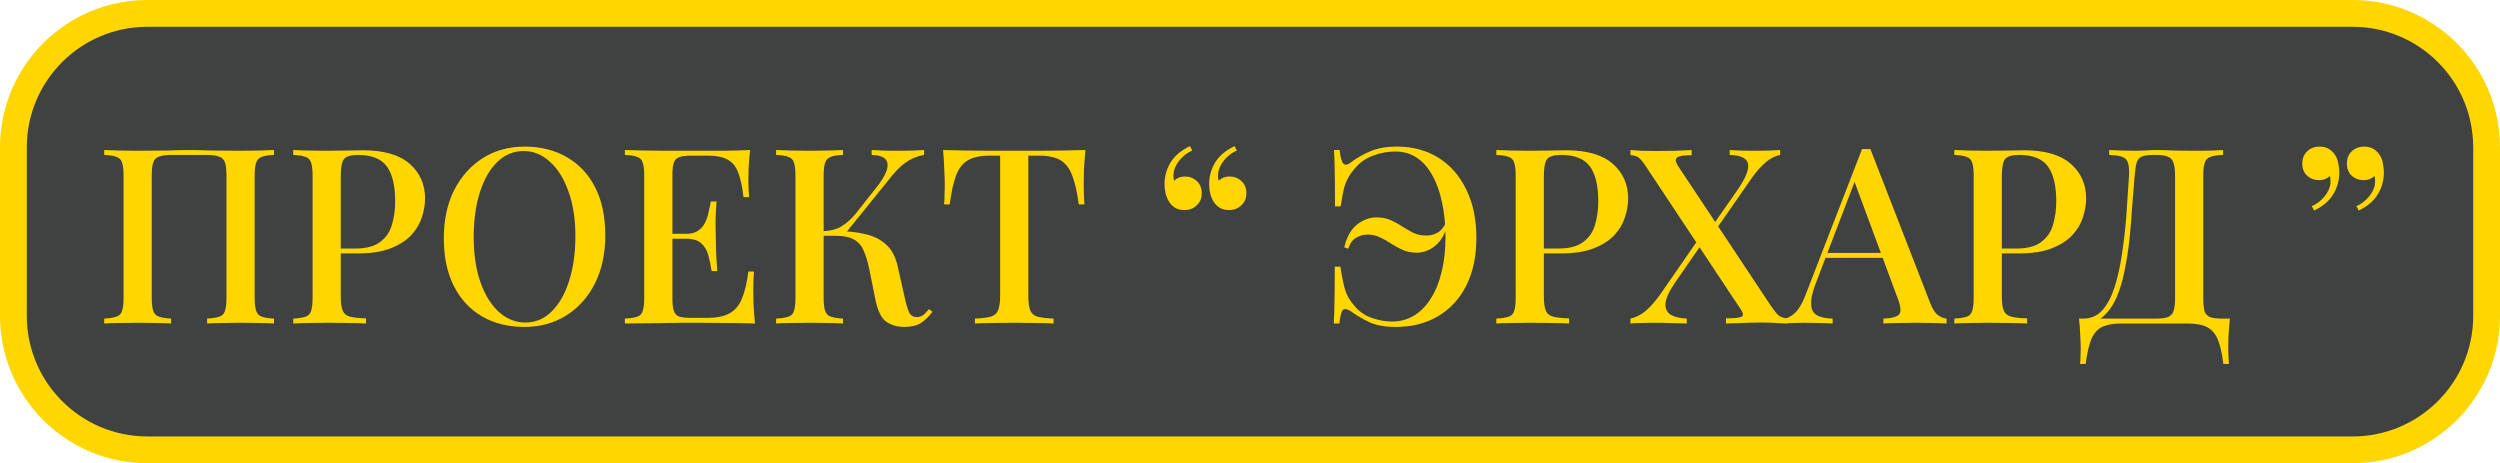 <?xml version="1.0" encoding="UTF-8"?> <svg xmlns="http://www.w3.org/2000/svg" width="1306" height="242" viewBox="0 0 1306 242" fill="none"> <rect x="7" y="7" width="1292" height="228" rx="70" fill="#404242"></rect> <path d="M7 77C7 38.34 38.34 7 77 7H1229C1267.66 7 1299 38.34 1299 77V165C1299 203.66 1267.66 235 1229 235H77C38.34 235 7 203.66 7 165V77Z" stroke="#FFD600" stroke-width="14"></path> <path d="M143.143 78.376V80.936C140.327 81.021 138.194 81.363 136.743 81.96C135.293 82.472 134.311 83.496 133.799 85.032C133.287 86.483 133.031 88.787 133.031 91.944V155.432C133.031 158.504 133.287 160.808 133.799 162.344C134.311 163.88 135.293 164.904 136.743 165.416C138.194 165.928 140.327 166.269 143.143 166.44V169C141.266 168.829 138.749 168.744 135.591 168.744C132.434 168.659 129.063 168.616 125.479 168.616C122.407 168.616 119.25 168.659 116.007 168.744C112.85 168.744 110.247 168.829 108.199 169V166.44C111.015 166.269 113.149 165.928 114.599 165.416C116.135 164.904 117.117 163.88 117.543 162.344C118.055 160.808 118.311 158.504 118.311 155.432V91.944C118.311 88.787 118.055 86.44 117.543 84.904C117.031 83.368 116.007 82.344 114.471 81.832C113.021 81.235 110.845 80.936 107.943 80.936H89.639C86.738 80.936 84.519 81.235 82.983 81.832C81.533 82.344 80.551 83.368 80.039 84.904C79.527 86.44 79.271 88.787 79.271 91.944V155.432C79.271 158.504 79.527 160.808 80.039 162.344C80.551 163.88 81.533 164.904 82.983 165.416C84.434 165.928 86.567 166.269 89.383 166.44V169C87.335 168.829 84.733 168.744 81.575 168.744C78.503 168.659 75.346 168.616 72.103 168.616C68.519 168.616 65.149 168.659 61.991 168.744C58.919 168.744 56.402 168.829 54.439 169V166.44C57.255 166.269 59.389 165.928 60.839 165.416C62.375 164.904 63.357 163.88 63.783 162.344C64.295 160.808 64.551 158.504 64.551 155.432V91.944C64.551 88.787 64.295 86.483 63.783 85.032C63.357 83.496 62.375 82.472 60.839 81.96C59.389 81.363 57.255 81.021 54.439 80.936V78.376C56.402 78.461 58.919 78.547 61.991 78.632C65.149 78.717 68.519 78.76 72.103 78.76C77.138 78.76 82.13 78.717 87.079 78.632C92.029 78.461 95.997 78.376 98.983 78.376C101.97 78.376 105.895 78.461 110.759 78.632C115.623 78.717 120.53 78.76 125.479 78.76C129.063 78.76 132.434 78.717 135.591 78.632C138.749 78.547 141.266 78.461 143.143 78.376ZM153.189 78.376C155.152 78.461 157.669 78.547 160.741 78.632C163.899 78.717 167.013 78.76 170.085 78.76C174.181 78.76 178.064 78.717 181.733 78.632C185.488 78.547 188.133 78.504 189.669 78.504C200.507 78.504 208.613 80.851 213.989 85.544C219.365 90.237 222.053 96.296 222.053 103.72C222.053 106.792 221.499 110.035 220.389 113.448C219.365 116.776 217.531 119.891 214.885 122.792C212.24 125.608 208.656 127.912 204.133 129.704C199.611 131.496 193.851 132.392 186.853 132.392H174.309V129.832H185.573C191.291 129.832 195.643 128.68 198.629 126.376C201.701 124.072 203.749 121.043 204.773 117.288C205.883 113.533 206.437 109.48 206.437 105.128C206.437 97.021 204.987 90.963 202.085 86.952C199.184 82.941 194.149 80.936 186.981 80.936C183.312 80.936 180.88 81.661 179.685 83.112C178.576 84.563 178.021 87.507 178.021 91.944V155.176C178.021 158.333 178.363 160.723 179.045 162.344C179.728 163.88 181.008 164.904 182.885 165.416C184.763 165.928 187.536 166.227 191.205 166.312V169C188.901 168.829 185.915 168.744 182.245 168.744C178.576 168.659 174.779 168.616 170.853 168.616C167.44 168.616 164.155 168.659 160.997 168.744C157.925 168.744 155.323 168.829 153.189 169V166.44C156.091 166.269 158.267 165.928 159.717 165.416C161.168 164.904 162.107 163.88 162.533 162.344C163.045 160.808 163.301 158.504 163.301 155.432V91.944C163.301 88.787 163.045 86.483 162.533 85.032C162.107 83.496 161.125 82.472 159.589 81.96C158.139 81.363 156.005 81.021 153.189 80.936V78.376ZM274.087 76.584C282.45 76.584 289.789 78.419 296.103 82.088C302.503 85.757 307.453 91.048 310.951 97.96C314.45 104.787 316.199 113.107 316.199 122.92C316.199 132.477 314.407 140.84 310.823 148.008C307.239 155.176 302.247 160.765 295.847 164.776C289.447 168.787 282.151 170.792 273.959 170.792C265.511 170.792 258.13 168.957 251.815 165.288C245.501 161.619 240.594 156.328 237.095 149.416C233.597 142.504 231.847 134.184 231.847 124.456C231.847 114.899 233.639 106.536 237.223 99.368C240.893 92.2 245.885 86.611 252.199 82.6C258.514 78.589 265.81 76.584 274.087 76.584ZM273.575 78.888C268.285 78.888 263.677 80.808 259.751 84.648C255.826 88.488 252.797 93.779 250.663 100.52C248.53 107.261 247.463 115.069 247.463 123.944C247.463 132.989 248.658 140.883 251.047 147.624C253.437 154.28 256.679 159.443 260.775 163.112C264.871 166.696 269.437 168.488 274.471 168.488C279.762 168.488 284.327 166.568 288.167 162.728C292.093 158.888 295.122 153.597 297.255 146.856C299.474 140.029 300.583 132.221 300.583 123.432C300.583 114.301 299.346 106.408 296.871 99.752C294.482 93.096 291.239 87.976 287.143 84.392C283.133 80.723 278.61 78.888 273.575 78.888ZM391.847 78.376C391.506 81.619 391.25 84.776 391.079 87.848C390.994 90.835 390.951 93.139 390.951 94.76C390.951 96.381 390.994 97.917 391.079 99.368C391.165 100.819 391.25 102.013 391.335 102.952H388.391C387.794 97.491 386.855 93.181 385.575 90.024C384.381 86.867 382.546 84.648 380.071 83.368C377.682 82.003 374.311 81.32 369.959 81.32H361.127C358.397 81.32 356.306 81.576 354.855 82.088C353.49 82.515 352.551 83.453 352.039 84.904C351.527 86.269 351.271 88.445 351.271 91.432V155.944C351.271 158.845 351.527 161.021 352.039 162.472C352.551 163.923 353.49 164.904 354.855 165.416C356.306 165.843 358.397 166.056 361.127 166.056H369.447C374.311 166.056 378.151 165.288 380.967 163.752C383.869 162.216 386.045 159.699 387.495 156.2C389.031 152.701 390.183 147.923 390.951 141.864H393.895C393.639 144.339 393.511 147.581 393.511 151.592C393.511 153.299 393.554 155.773 393.639 159.016C393.81 162.259 394.066 165.587 394.407 169C390.055 168.829 385.149 168.744 379.687 168.744C374.226 168.659 369.362 168.616 365.095 168.616C363.133 168.616 360.615 168.616 357.543 168.616C354.471 168.616 351.143 168.659 347.559 168.744C344.061 168.744 340.477 168.787 336.807 168.872C333.223 168.872 329.767 168.915 326.439 169V166.44C329.341 166.269 331.517 165.928 332.967 165.416C334.418 164.904 335.357 163.88 335.783 162.344C336.295 160.808 336.551 158.504 336.551 155.432V91.944C336.551 88.787 336.295 86.483 335.783 85.032C335.357 83.496 334.375 82.472 332.839 81.96C331.389 81.363 329.255 81.021 326.439 80.936V78.376C329.767 78.461 333.223 78.547 336.807 78.632C340.477 78.632 344.061 78.675 347.559 78.76C351.143 78.76 354.471 78.76 357.543 78.76C360.615 78.76 363.133 78.76 365.095 78.76C369.021 78.76 373.458 78.76 378.407 78.76C383.442 78.675 387.922 78.547 391.847 78.376ZM370.599 122.152C370.599 122.152 370.599 122.579 370.599 123.432C370.599 124.285 370.599 124.712 370.599 124.712H347.431C347.431 124.712 347.431 124.285 347.431 123.432C347.431 122.579 347.431 122.152 347.431 122.152H370.599ZM374.311 105.256C373.97 110.12 373.799 113.832 373.799 116.392C373.885 118.952 373.927 121.299 373.927 123.432C373.927 125.565 373.97 127.912 374.055 130.472C374.141 133.032 374.354 136.744 374.695 141.608H371.751C371.325 138.792 370.77 136.104 370.087 133.544C369.405 130.899 368.167 128.765 366.375 127.144C364.669 125.523 361.981 124.712 358.311 124.712V122.152C361.042 122.152 363.175 121.597 364.711 120.488C366.333 119.379 367.57 117.928 368.423 116.136C369.277 114.344 369.874 112.509 370.215 110.632C370.642 108.669 371.026 106.877 371.367 105.256H374.311ZM440.383 78.376V80.936C437.567 81.021 435.434 81.363 433.983 81.96C432.533 82.472 431.551 83.496 431.039 85.032C430.527 86.483 430.271 88.787 430.271 91.944V155.432C430.271 158.504 430.527 160.808 431.039 162.344C431.551 163.88 432.533 164.904 433.983 165.416C435.434 165.928 437.567 166.269 440.383 166.44V169C438.335 168.829 435.733 168.744 432.575 168.744C429.503 168.659 426.346 168.616 423.103 168.616C419.519 168.616 416.149 168.659 412.991 168.744C409.919 168.744 407.402 168.829 405.439 169V166.44C408.341 166.269 410.517 165.928 411.967 165.416C413.418 164.904 414.357 163.88 414.783 162.344C415.295 160.808 415.551 158.504 415.551 155.432V91.944C415.551 88.787 415.295 86.483 414.783 85.032C414.357 83.496 413.375 82.472 411.839 81.96C410.389 81.363 408.255 81.021 405.439 80.936V78.376C407.402 78.461 409.919 78.547 412.991 78.632C416.149 78.717 419.519 78.76 423.103 78.76C426.346 78.76 429.503 78.717 432.575 78.632C435.733 78.547 438.335 78.461 440.383 78.376ZM437.567 120.744C442.858 120.744 447.637 121.256 451.903 122.28C456.255 123.219 459.882 125.011 462.783 127.656C465.77 130.216 467.818 134.013 468.927 139.048L472.639 155.56C473.493 159.315 474.303 161.96 475.071 163.496C475.925 164.947 477.247 165.672 479.039 165.672C480.405 165.587 481.514 165.203 482.367 164.52C483.306 163.752 484.287 162.728 485.311 161.448L487.103 162.856C485.311 165.331 483.306 167.293 481.087 168.744C478.869 170.109 475.967 170.792 472.383 170.792C468.799 170.792 465.685 169.896 463.039 168.104C460.479 166.312 458.602 162.6 457.407 156.968L453.951 139.816C453.183 136.317 452.245 133.331 451.135 130.856C450.111 128.381 448.49 126.504 446.271 125.224C444.053 123.859 440.81 123.176 436.543 123.176H427.583V120.744H437.567ZM430.143 123.176V120.744C433.727 120.659 436.842 119.848 439.487 118.312C442.133 116.691 444.565 114.557 446.783 111.912L457.407 98.472C460.394 94.803 462.314 91.688 463.167 89.128C464.021 86.483 463.807 84.477 462.527 83.112C461.247 81.747 458.858 81.021 455.359 80.936V78.376C457.151 78.461 458.943 78.547 460.735 78.632C462.527 78.632 464.319 78.675 466.111 78.76C467.903 78.76 469.695 78.76 471.487 78.76C473.791 78.76 475.882 78.717 477.759 78.632C479.722 78.547 481.386 78.461 482.751 78.376V80.936C480.021 81.363 477.333 82.344 474.687 83.88C472.042 85.416 469.311 87.848 466.495 91.176L440.639 123.176H430.143ZM567.024 78.376C566.683 81.96 566.427 85.459 566.256 88.872C566.171 92.2 566.128 94.76 566.128 96.552C566.128 98.515 566.171 100.392 566.256 102.184C566.342 103.976 566.427 105.512 566.512 106.792H563.568C562.715 100.392 561.563 95.357 560.112 91.688C558.747 88.019 556.742 85.373 554.096 83.752C551.451 82.131 547.654 81.32 542.704 81.32H537.2V154.28C537.2 157.693 537.499 160.253 538.096 161.96C538.779 163.667 540.059 164.819 541.936 165.416C543.899 165.928 546.715 166.269 550.384 166.44V169C547.995 168.829 544.923 168.744 541.168 168.744C537.414 168.659 533.574 168.616 529.648 168.616C525.552 168.616 521.67 168.659 518 168.744C514.416 168.744 511.515 168.829 509.296 169V166.44C512.966 166.269 515.739 165.928 517.616 165.416C519.494 164.819 520.774 163.667 521.456 161.96C522.139 160.253 522.48 157.693 522.48 154.28V81.32H516.848C512.07 81.32 508.315 82.131 505.584 83.752C502.854 85.373 500.806 88.019 499.44 91.688C498.075 95.357 496.966 100.392 496.112 106.792H493.168C493.339 105.512 493.424 103.976 493.424 102.184C493.51 100.392 493.552 98.515 493.552 96.552C493.552 94.76 493.467 92.2 493.296 88.872C493.211 85.459 492.998 81.96 492.656 78.376C496.326 78.461 500.336 78.547 504.688 78.632C509.04 78.717 513.435 78.76 517.872 78.76C522.31 78.76 526.32 78.76 529.904 78.76C533.488 78.76 537.456 78.76 541.808 78.76C546.16 78.76 550.555 78.717 554.992 78.632C559.43 78.547 563.44 78.461 567.024 78.376ZM618.846 109.736C616.884 109.736 615.262 109.352 613.982 108.584C612.702 107.816 611.636 106.792 610.782 105.512C609.929 104.147 609.289 102.611 608.862 100.904C608.521 99.197 608.35 97.661 608.35 96.296C608.35 92.115 609.417 88.275 611.55 84.776C613.769 81.277 617.14 78.461 621.662 76.328L622.814 78.632C620.254 79.741 618.036 81.448 616.158 83.752C614.281 86.056 613.257 88.403 613.086 90.792C612.916 92.072 613.001 93.267 613.342 94.376C614.878 92.925 616.756 92.2 618.974 92.2C621.449 92.2 623.54 93.011 625.246 94.632C626.953 96.168 627.806 98.301 627.806 101.032C627.806 103.592 626.91 105.683 625.118 107.304C623.412 108.925 621.321 109.736 618.846 109.736ZM642.142 109.736C640.18 109.736 638.558 109.352 637.278 108.584C635.998 107.816 634.932 106.792 634.078 105.512C633.225 104.147 632.585 102.611 632.158 100.904C631.817 99.197 631.646 97.661 631.646 96.296C631.646 92.115 632.713 88.275 634.846 84.776C637.065 81.277 640.436 78.461 644.958 76.328L646.11 78.632C643.55 79.741 641.332 81.448 639.454 83.752C637.577 86.056 636.553 88.403 636.382 90.792C636.212 92.072 636.297 93.267 636.638 94.376C638.174 92.925 640.052 92.2 642.27 92.2C644.745 92.2 646.836 93.011 648.542 94.632C650.249 96.168 651.102 98.301 651.102 101.032C651.102 103.592 650.206 105.683 648.414 107.304C646.708 108.925 644.617 109.736 642.142 109.736ZM729.791 76.584C738.069 76.584 745.322 78.547 751.551 82.472C757.781 86.397 762.602 91.944 766.015 99.112C769.514 106.195 771.263 114.557 771.263 124.2C771.263 133.843 769.514 142.163 766.015 149.16C762.517 156.072 757.61 161.405 751.295 165.16C744.981 168.915 737.599 170.792 729.151 170.792C723.605 170.792 719.039 169.981 715.455 168.36C711.871 166.653 708.543 164.691 705.471 162.472C703.594 161.277 702.229 161.149 701.375 162.088C700.607 163.027 700.053 165.331 699.711 169H696.767C696.938 165.843 697.066 161.96 697.151 157.352C697.237 152.744 697.279 146.728 697.279 139.304H700.223C700.991 144.339 701.802 148.349 702.655 151.336C703.594 154.323 705.13 157.011 707.263 159.4C709.567 162.387 712.554 164.563 716.223 165.928C719.978 167.293 723.605 167.976 727.103 167.976C731.37 167.976 735.21 166.952 738.623 164.904C742.122 162.771 745.066 159.784 747.455 155.944C749.93 152.104 751.807 147.496 753.087 142.12C754.453 136.659 755.135 130.557 755.135 123.816C755.135 117.331 754.538 111.357 753.343 105.896C752.234 100.435 750.57 95.741 748.351 91.816C746.218 87.805 743.53 84.691 740.287 82.472C737.045 80.253 733.247 79.144 728.895 79.144C724.885 79.144 721.002 79.869 717.247 81.32C713.493 82.685 710.378 84.861 707.903 87.848C706.453 89.469 705.258 91.133 704.319 92.84C703.381 94.461 702.613 96.424 702.015 98.728C701.503 101.032 700.949 104.061 700.351 107.816H697.407C697.407 100.392 697.365 94.419 697.279 89.896C697.194 85.373 697.066 81.533 696.895 78.376H699.839C700.181 82.045 700.821 84.392 701.759 85.416C702.698 86.355 703.978 86.184 705.599 84.904C708.501 82.685 711.829 80.765 715.583 79.144C719.423 77.437 724.159 76.584 729.791 76.584ZM719.167 113.576C721.898 113.576 724.33 114.045 726.463 114.984C728.597 115.923 730.602 117.032 732.479 118.312C734.442 119.507 736.405 120.616 738.367 121.64C740.415 122.579 742.677 123.048 745.151 123.048C747.285 123.048 749.247 122.536 751.039 121.512C752.917 120.403 754.41 118.525 755.519 115.88L756.287 116.52C755.178 121.725 753.087 125.608 750.015 128.168C747.029 130.728 743.701 132.008 740.031 132.008C737.386 132.008 734.997 131.539 732.863 130.6C730.73 129.661 728.682 128.552 726.719 127.272C724.842 125.992 722.879 124.883 720.831 123.944C718.869 123.005 716.693 122.536 714.303 122.536C712.341 122.536 710.378 123.091 708.415 124.2C706.538 125.309 705.173 127.229 704.319 129.96L702.271 129.192C703.466 123.901 705.642 119.976 708.799 117.416C711.957 114.856 715.413 113.576 719.167 113.576ZM781.689 78.376C783.652 78.461 786.169 78.547 789.241 78.632C792.399 78.717 795.513 78.76 798.585 78.76C802.681 78.76 806.564 78.717 810.233 78.632C813.988 78.547 816.633 78.504 818.169 78.504C829.007 78.504 837.113 80.851 842.489 85.544C847.865 90.237 850.553 96.296 850.553 103.72C850.553 106.792 849.999 110.035 848.889 113.448C847.865 116.776 846.031 119.891 843.385 122.792C840.74 125.608 837.156 127.912 832.633 129.704C828.111 131.496 822.351 132.392 815.353 132.392H802.809V129.832H814.073C819.791 129.832 824.143 128.68 827.129 126.376C830.201 124.072 832.249 121.043 833.273 117.288C834.383 113.533 834.937 109.48 834.937 105.128C834.937 97.021 833.487 90.963 830.585 86.952C827.684 82.941 822.649 80.936 815.481 80.936C811.812 80.936 809.38 81.661 808.185 83.112C807.076 84.563 806.521 87.507 806.521 91.944V155.176C806.521 158.333 806.863 160.723 807.545 162.344C808.228 163.88 809.508 164.904 811.385 165.416C813.263 165.928 816.036 166.227 819.705 166.312V169C817.401 168.829 814.415 168.744 810.745 168.744C807.076 168.659 803.279 168.616 799.353 168.616C795.94 168.616 792.655 168.659 789.497 168.744C786.425 168.744 783.823 168.829 781.689 169V166.44C784.591 166.269 786.767 165.928 788.217 165.416C789.668 164.904 790.607 163.88 791.033 162.344C791.545 160.808 791.801 158.504 791.801 155.432V91.944C791.801 88.787 791.545 86.483 791.033 85.032C790.607 83.496 789.625 82.472 788.089 81.96C786.639 81.363 784.505 81.021 781.689 80.936V78.376ZM883.733 78.376V81.064C879.637 81.064 877.077 81.491 876.053 82.344C875.115 83.112 875.243 84.477 876.437 86.44L925.205 159.912C926.912 162.387 928.277 164.051 929.301 164.904C930.411 165.672 931.861 166.141 933.653 166.312V169C932.373 168.915 930.496 168.829 928.021 168.744C925.632 168.573 923.115 168.488 920.469 168.488C916.971 168.488 913.387 168.573 909.717 168.744C906.133 168.829 903.445 168.915 901.653 169V166.312C905.749 166.312 908.395 166.056 909.589 165.544C910.784 165.032 910.784 163.837 909.589 161.96L860.181 87.464C858.56 84.989 857.237 83.325 856.213 82.472C855.189 81.619 853.696 81.149 851.733 81.064V78.376C853.099 78.461 855.019 78.589 857.493 78.76C860.053 78.845 862.613 78.888 865.173 78.888C868.843 78.888 872.256 78.845 875.413 78.76C878.656 78.589 881.429 78.461 883.733 78.376ZM888.853 122.664C888.853 122.664 888.939 122.963 889.109 123.56C889.28 124.072 889.451 124.627 889.621 125.224C889.877 125.736 890.005 125.992 890.005 125.992L875.157 147.496C872 152.104 870.293 155.773 870.037 158.504C869.867 161.149 870.763 163.112 872.725 164.392C874.773 165.587 877.589 166.269 881.173 166.44V169C879.979 168.915 878.571 168.872 876.949 168.872C875.328 168.787 873.664 168.744 871.957 168.744C870.251 168.659 868.587 168.616 866.965 168.616C865.429 168.616 864.107 168.616 862.997 168.616C860.779 168.616 858.688 168.659 856.725 168.744C854.763 168.744 853.099 168.829 851.733 169V166.44C854.549 165.843 857.237 164.477 859.797 162.344C862.357 160.125 864.96 157.139 867.605 153.384L888.853 122.664ZM929.941 78.376V80.936C927.296 81.448 924.736 82.771 922.261 84.904C919.787 87.037 917.355 89.811 914.965 93.224L894.357 122.92C894.357 122.92 894.187 122.365 893.845 121.256C893.589 120.147 893.461 119.592 893.461 119.592L907.669 99.24C910.741 94.803 912.533 91.261 913.045 88.616C913.643 85.971 913.088 84.051 911.381 82.856C909.76 81.661 907.157 81.021 903.573 80.936V78.376C905.195 78.461 906.901 78.547 908.693 78.632C910.485 78.632 912.235 78.675 913.941 78.76C915.733 78.76 917.355 78.76 918.805 78.76C921.109 78.76 923.2 78.717 925.077 78.632C927.04 78.547 928.661 78.461 929.941 78.376ZM977.086 77.864L1008.32 158.248C1009.51 161.405 1010.88 163.539 1012.41 164.648C1014.04 165.757 1015.53 166.355 1016.89 166.44V169C1014.85 168.829 1012.41 168.744 1009.6 168.744C1006.87 168.659 1004.09 168.616 1001.28 168.616C997.694 168.616 994.366 168.659 991.294 168.744C988.222 168.744 985.748 168.829 983.87 169V166.44C988.222 166.269 990.953 165.544 992.062 164.264C993.257 162.899 993.001 160.04 991.294 155.688L968.254 93.48L970.302 91.176L949.054 146.728C947.518 150.568 946.58 153.768 946.238 156.328C945.982 158.888 946.196 160.893 946.878 162.344C947.646 163.795 948.926 164.819 950.718 165.416C952.51 166.013 954.729 166.355 957.374 166.44V169C954.814 168.829 952.212 168.744 949.566 168.744C947.006 168.659 944.574 168.616 942.27 168.616C940.222 168.616 938.388 168.659 936.766 168.744C935.23 168.744 933.822 168.829 932.542 169V166.44C934.334 166.013 936.126 164.947 937.918 163.24C939.71 161.533 941.417 158.632 943.038 154.536L972.734 77.864C973.417 77.864 974.142 77.864 974.91 77.864C975.678 77.864 976.404 77.864 977.086 77.864ZM990.526 132.136V134.696H952.382L953.662 132.136H990.526ZM1020.94 78.376C1022.9 78.461 1025.42 78.547 1028.49 78.632C1031.65 78.717 1034.76 78.76 1037.84 78.76C1041.93 78.76 1045.81 78.717 1049.48 78.632C1053.24 78.547 1055.88 78.504 1057.42 78.504C1068.26 78.504 1076.36 80.851 1081.74 85.544C1087.12 90.237 1089.8 96.296 1089.8 103.72C1089.8 106.792 1089.25 110.035 1088.14 113.448C1087.12 116.776 1085.28 119.891 1082.64 122.792C1079.99 125.608 1076.41 127.912 1071.88 129.704C1067.36 131.496 1061.6 132.392 1054.6 132.392H1042.06V129.832H1053.32C1059.04 129.832 1063.39 128.68 1066.38 126.376C1069.45 124.072 1071.5 121.043 1072.52 117.288C1073.63 113.533 1074.19 109.48 1074.19 105.128C1074.19 97.021 1072.74 90.963 1069.84 86.952C1066.93 82.941 1061.9 80.936 1054.73 80.936C1051.06 80.936 1048.63 81.661 1047.44 83.112C1046.33 84.563 1045.77 87.507 1045.77 91.944V155.176C1045.77 158.333 1046.11 160.723 1046.8 162.344C1047.48 163.88 1048.76 164.904 1050.64 165.416C1052.51 165.928 1055.29 166.227 1058.96 166.312V169C1056.65 168.829 1053.66 168.744 1050 168.744C1046.33 168.659 1042.53 168.616 1038.6 168.616C1035.19 168.616 1031.9 168.659 1028.75 168.744C1025.68 168.744 1023.07 168.829 1020.94 169V166.44C1023.84 166.269 1026.02 165.928 1027.47 165.416C1028.92 164.904 1029.86 163.88 1030.28 162.344C1030.8 160.808 1031.05 158.504 1031.05 155.432V91.944C1031.05 88.787 1030.8 86.483 1030.28 85.032C1029.86 83.496 1028.88 82.472 1027.34 81.96C1025.89 81.363 1023.76 81.021 1020.94 80.936V78.376ZM1161.35 78.376V80.936C1158.44 81.021 1156.23 81.363 1154.69 81.96C1153.24 82.472 1152.26 83.496 1151.75 85.032C1151.23 86.483 1150.98 88.787 1150.98 91.944V155.432C1150.98 158.504 1151.19 160.851 1151.62 162.472C1152.13 164.008 1153.11 165.075 1154.56 165.672C1156.01 166.184 1158.19 166.44 1161.09 166.44H1164.93C1164.59 169.512 1164.33 172.499 1164.16 175.4C1164.08 178.301 1164.03 180.52 1164.03 182.056C1164.03 183.677 1164.08 185.171 1164.16 186.536C1164.25 187.987 1164.33 189.181 1164.42 190.12H1161.47C1160.88 184.915 1159.94 180.733 1158.66 177.576C1157.46 174.504 1155.59 172.285 1153.03 170.92C1150.55 169.64 1147.14 169 1142.79 169H1108.23C1103.87 169 1100.42 169.64 1097.86 170.92C1095.38 172.285 1093.55 174.504 1092.35 177.576C1091.16 180.733 1090.22 184.915 1089.54 190.12H1086.59C1086.76 189.181 1086.85 187.987 1086.85 186.536C1086.93 185.171 1086.98 183.677 1086.98 182.056C1086.98 180.52 1086.89 178.301 1086.72 175.4C1086.64 172.499 1086.42 169.512 1086.08 166.44H1125.89C1128.79 166.44 1130.97 166.184 1132.42 165.672C1133.95 165.075 1134.98 164.008 1135.49 162.472C1136 160.851 1136.26 158.504 1136.26 155.432V91.944C1136.26 88.787 1135.96 86.44 1135.36 84.904C1134.85 83.368 1133.87 82.344 1132.42 81.832C1131.05 81.235 1129.05 80.936 1126.4 80.936H1124.74C1122.09 80.936 1120.13 81.235 1118.85 81.832C1117.57 82.344 1116.67 83.411 1116.16 85.032C1115.73 86.568 1115.39 88.872 1115.14 91.944C1114.71 96.808 1114.28 102.056 1113.86 107.688C1113.52 113.32 1113.05 119.037 1112.45 124.84C1111.85 130.557 1111 136.061 1109.89 141.352C1108.87 146.557 1107.46 151.251 1105.67 155.432C1103.87 159.528 1101.57 162.813 1098.75 165.288C1095.94 167.677 1092.48 168.872 1088.39 168.872V166.44C1092.31 166.44 1095.6 164.989 1098.24 162.088C1100.89 159.101 1103.02 155.091 1104.64 150.056C1106.26 145.021 1107.54 139.304 1108.48 132.904C1109.51 126.419 1110.27 119.677 1110.79 112.68C1111.3 105.683 1111.77 98.771 1112.19 91.944C1112.36 88.957 1112.19 86.696 1111.68 85.16C1111.25 83.624 1110.27 82.557 1108.74 81.96C1107.2 81.363 1104.9 81.021 1101.83 80.936V78.376C1103.62 78.461 1105.75 78.547 1108.23 78.632C1110.7 78.717 1112.96 78.76 1115.01 78.76C1116.97 78.76 1118.85 78.717 1120.64 78.632C1122.52 78.461 1124.4 78.376 1126.27 78.376C1129.52 78.376 1132.46 78.461 1135.11 78.632C1137.75 78.717 1140.91 78.76 1144.58 78.76C1146.37 78.76 1148.29 78.76 1150.34 78.76C1152.47 78.675 1154.48 78.632 1156.35 78.632C1158.32 78.547 1159.98 78.461 1161.35 78.376ZM1234.98 76.584C1236.94 76.584 1238.56 76.968 1239.84 77.736C1241.12 78.504 1242.19 79.528 1243.04 80.808C1243.98 82.173 1244.58 83.709 1244.83 85.416C1245.17 87.123 1245.34 88.659 1245.34 90.024C1245.34 94.205 1244.28 98.045 1242.14 101.544C1240.01 105.043 1236.68 107.859 1232.16 109.992L1231.01 107.688C1233.57 106.579 1235.79 104.872 1237.66 102.568C1239.54 100.264 1240.56 97.917 1240.74 95.528C1240.82 94.248 1240.74 93.053 1240.48 91.944C1238.94 93.395 1237.07 94.12 1234.85 94.12C1232.37 94.12 1230.28 93.352 1228.58 91.816C1226.87 90.28 1226.02 88.147 1226.02 85.416C1226.02 82.771 1226.87 80.637 1228.58 79.016C1230.37 77.395 1232.5 76.584 1234.98 76.584ZM1211.68 76.584C1213.64 76.584 1215.26 76.968 1216.54 77.736C1217.82 78.504 1218.89 79.528 1219.74 80.808C1220.68 82.173 1221.28 83.709 1221.54 85.416C1221.88 87.123 1222.05 88.659 1222.05 90.024C1222.05 94.205 1220.98 98.045 1218.85 101.544C1216.71 105.043 1213.39 107.859 1208.86 109.992L1207.71 107.688C1210.27 106.579 1212.49 104.872 1214.37 102.568C1216.24 100.264 1217.27 97.917 1217.44 95.528C1217.52 94.248 1217.44 93.053 1217.18 91.944C1215.65 93.395 1213.77 94.12 1211.55 94.12C1209.08 94.12 1206.99 93.352 1205.28 91.816C1203.57 90.28 1202.72 88.147 1202.72 85.416C1202.72 82.771 1203.57 80.637 1205.28 79.016C1207.07 77.395 1209.2 76.584 1211.68 76.584Z" fill="#FFD600"></path> </svg> 